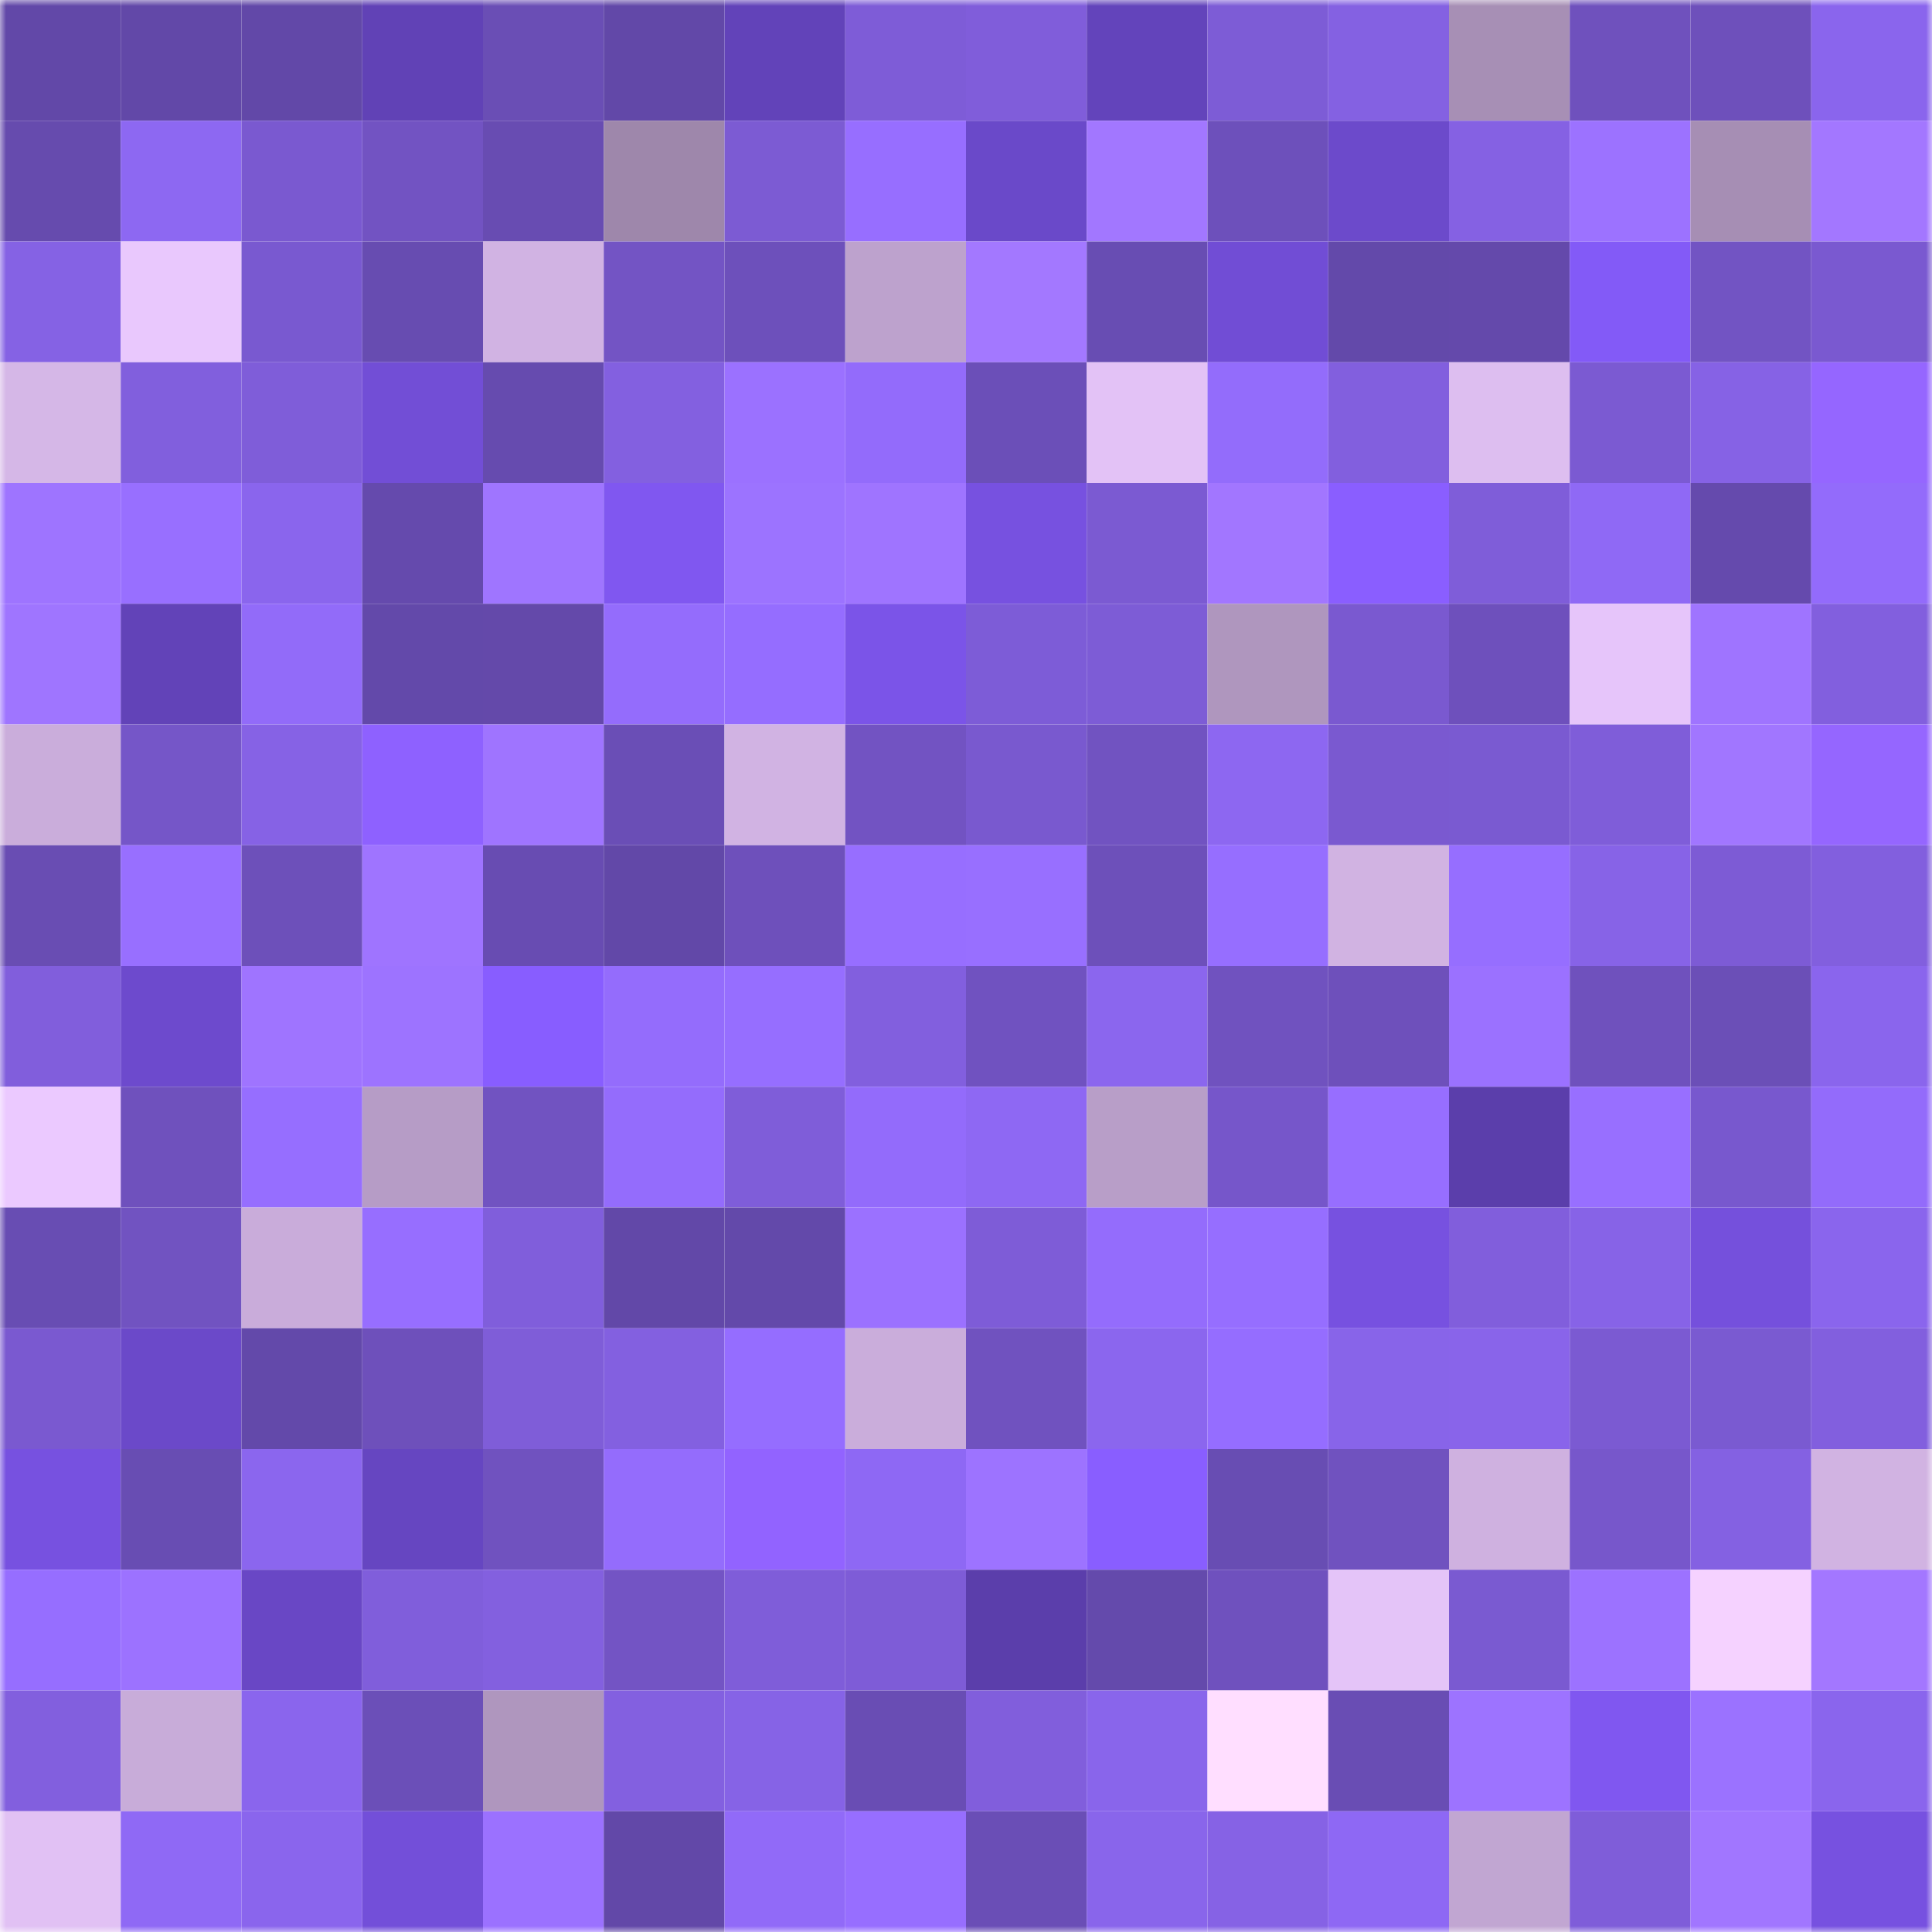 <svg viewBox="0 0 160 160" fill="none" role="img" xmlns="http://www.w3.org/2000/svg" width="240" height="240" name="linea%2Crodeniko.linea.eth"><mask id="1085016102" mask-type="alpha" maskUnits="userSpaceOnUse" x="0" y="0" width="160" height="160"><rect width="160" height="160" fill="#FFFFFF"></rect></mask><g mask="url(#1085016102)"><rect x="0" y="0" width="10" height="10" fill="#6248a8"></rect><rect x="10" y="0" width="10" height="10" fill="#6248a8"></rect><rect x="20" y="0" width="10" height="10" fill="#6248a8"></rect><rect x="30" y="0" width="10" height="10" fill="#6142b6"></rect><rect x="40" y="0" width="10" height="10" fill="#6a4eb5"></rect><rect x="50" y="0" width="10" height="10" fill="#6248a8"></rect><rect x="60" y="0" width="10" height="10" fill="#6243b9"></rect><rect x="70" y="0" width="10" height="10" fill="#7e5cd7"></rect><rect x="80" y="0" width="10" height="10" fill="#805dda"></rect><rect x="90" y="0" width="10" height="10" fill="#6344bb"></rect><rect x="100" y="0" width="10" height="10" fill="#7d5cd6"></rect><rect x="110" y="0" width="10" height="10" fill="#8461e2"></rect><rect x="120" y="0" width="10" height="10" fill="#a78fb5"></rect><rect x="130" y="0" width="10" height="10" fill="#6f51bd"></rect><rect x="140" y="0" width="10" height="10" fill="#6e50bb"></rect><rect x="150" y="0" width="10" height="10" fill="#8a65ed"></rect><rect x="0" y="10" width="10" height="10" fill="#664bae"></rect><rect x="10" y="10" width="10" height="10" fill="#8d68f2"></rect><rect x="20" y="10" width="10" height="10" fill="#7a59d0"></rect><rect x="30" y="10" width="10" height="10" fill="#7253c2"></rect><rect x="40" y="10" width="10" height="10" fill="#684cb2"></rect><rect x="50" y="10" width="10" height="10" fill="#9e87ab"></rect><rect x="60" y="10" width="10" height="10" fill="#7c5bd3"></rect><rect x="70" y="10" width="10" height="10" fill="#976eff"></rect><rect x="80" y="10" width="10" height="10" fill="#6a49c9"></rect><rect x="90" y="10" width="10" height="10" fill="#a277ff"></rect><rect x="100" y="10" width="10" height="10" fill="#6d50bb"></rect><rect x="110" y="10" width="10" height="10" fill="#6c4acb"></rect><rect x="120" y="10" width="10" height="10" fill="#8561e3"></rect><rect x="130" y="10" width="10" height="10" fill="#9c72ff"></rect><rect x="140" y="10" width="10" height="10" fill="#a68eb4"></rect><rect x="150" y="10" width="10" height="10" fill="#a377ff"></rect><rect x="0" y="20" width="10" height="10" fill="#8562e4"></rect><rect x="10" y="20" width="10" height="10" fill="#e9c8fd"></rect><rect x="20" y="20" width="10" height="10" fill="#7959d0"></rect><rect x="30" y="20" width="10" height="10" fill="#674cb1"></rect><rect x="40" y="20" width="10" height="10" fill="#d1b3e3"></rect><rect x="50" y="20" width="10" height="10" fill="#7354c4"></rect><rect x="60" y="20" width="10" height="10" fill="#6d50bb"></rect><rect x="70" y="20" width="10" height="10" fill="#bda2cd"></rect><rect x="80" y="20" width="10" height="10" fill="#a378ff"></rect><rect x="90" y="20" width="10" height="10" fill="#684db3"></rect><rect x="100" y="20" width="10" height="10" fill="#714dd5"></rect><rect x="110" y="20" width="10" height="10" fill="#6349aa"></rect><rect x="120" y="20" width="10" height="10" fill="#6449ab"></rect><rect x="130" y="20" width="10" height="10" fill="#835af7"></rect><rect x="140" y="20" width="10" height="10" fill="#7254c3"></rect><rect x="150" y="20" width="10" height="10" fill="#7a59d0"></rect><rect x="0" y="30" width="10" height="10" fill="#d5b7e7"></rect><rect x="10" y="30" width="10" height="10" fill="#815fdd"></rect><rect x="20" y="30" width="10" height="10" fill="#7f5dd9"></rect><rect x="30" y="30" width="10" height="10" fill="#724ed6"></rect><rect x="40" y="30" width="10" height="10" fill="#664baf"></rect><rect x="50" y="30" width="10" height="10" fill="#8360e0"></rect><rect x="60" y="30" width="10" height="10" fill="#9b71ff"></rect><rect x="70" y="30" width="10" height="10" fill="#936bfb"></rect><rect x="80" y="30" width="10" height="10" fill="#6b4fb8"></rect><rect x="90" y="30" width="10" height="10" fill="#e3c2f6"></rect><rect x="100" y="30" width="10" height="10" fill="#936cfb"></rect><rect x="110" y="30" width="10" height="10" fill="#825fde"></rect><rect x="120" y="30" width="10" height="10" fill="#ddbef0"></rect><rect x="130" y="30" width="10" height="10" fill="#7b5ad2"></rect><rect x="140" y="30" width="10" height="10" fill="#8662e5"></rect><rect x="150" y="30" width="10" height="10" fill="#9566ff"></rect><rect x="0" y="40" width="10" height="10" fill="#9e74ff"></rect><rect x="10" y="40" width="10" height="10" fill="#986fff"></rect><rect x="20" y="40" width="10" height="10" fill="#8a65ed"></rect><rect x="30" y="40" width="10" height="10" fill="#654aad"></rect><rect x="40" y="40" width="10" height="10" fill="#9f75ff"></rect><rect x="50" y="40" width="10" height="10" fill="#8057f0"></rect><rect x="60" y="40" width="10" height="10" fill="#9c73ff"></rect><rect x="70" y="40" width="10" height="10" fill="#9f74ff"></rect><rect x="80" y="40" width="10" height="10" fill="#7751e0"></rect><rect x="90" y="40" width="10" height="10" fill="#7b5ad2"></rect><rect x="100" y="40" width="10" height="10" fill="#a276ff"></rect><rect x="110" y="40" width="10" height="10" fill="#8a5eff"></rect><rect x="120" y="40" width="10" height="10" fill="#7f5dd9"></rect><rect x="130" y="40" width="10" height="10" fill="#8f69f5"></rect><rect x="140" y="40" width="10" height="10" fill="#654aad"></rect><rect x="150" y="40" width="10" height="10" fill="#936bfb"></rect><rect x="0" y="50" width="10" height="10" fill="#9f75ff"></rect><rect x="10" y="50" width="10" height="10" fill="#6243b8"></rect><rect x="20" y="50" width="10" height="10" fill="#926bf9"></rect><rect x="30" y="50" width="10" height="10" fill="#6349aa"></rect><rect x="40" y="50" width="10" height="10" fill="#6449aa"></rect><rect x="50" y="50" width="10" height="10" fill="#946cfc"></rect><rect x="60" y="50" width="10" height="10" fill="#956dff"></rect><rect x="70" y="50" width="10" height="10" fill="#7b54e8"></rect><rect x="80" y="50" width="10" height="10" fill="#7d5cd7"></rect><rect x="90" y="50" width="10" height="10" fill="#7d5cd6"></rect><rect x="100" y="50" width="10" height="10" fill="#af96be"></rect><rect x="110" y="50" width="10" height="10" fill="#7a59d0"></rect><rect x="120" y="50" width="10" height="10" fill="#6e50bc"></rect><rect x="130" y="50" width="10" height="10" fill="#e6c5fa"></rect><rect x="140" y="50" width="10" height="10" fill="#9f74ff"></rect><rect x="150" y="50" width="10" height="10" fill="#825fde"></rect><rect x="0" y="60" width="10" height="10" fill="#caaddb"></rect><rect x="10" y="60" width="10" height="10" fill="#7556c8"></rect><rect x="20" y="60" width="10" height="10" fill="#8662e5"></rect><rect x="30" y="60" width="10" height="10" fill="#8e61ff"></rect><rect x="40" y="60" width="10" height="10" fill="#9f74ff"></rect><rect x="50" y="60" width="10" height="10" fill="#6a4eb6"></rect><rect x="60" y="60" width="10" height="10" fill="#d1b3e3"></rect><rect x="70" y="60" width="10" height="10" fill="#7253c2"></rect><rect x="80" y="60" width="10" height="10" fill="#7959cf"></rect><rect x="90" y="60" width="10" height="10" fill="#7153c1"></rect><rect x="100" y="60" width="10" height="10" fill="#8d67f1"></rect><rect x="110" y="60" width="10" height="10" fill="#7a59d0"></rect><rect x="120" y="60" width="10" height="10" fill="#7a5ad1"></rect><rect x="130" y="60" width="10" height="10" fill="#7f5dd9"></rect><rect x="140" y="60" width="10" height="10" fill="#a176ff"></rect><rect x="150" y="60" width="10" height="10" fill="#9566ff"></rect><rect x="0" y="70" width="10" height="10" fill="#694db3"></rect><rect x="10" y="70" width="10" height="10" fill="#986fff"></rect><rect x="20" y="70" width="10" height="10" fill="#6d50ba"></rect><rect x="30" y="70" width="10" height="10" fill="#9f74ff"></rect><rect x="40" y="70" width="10" height="10" fill="#684cb2"></rect><rect x="50" y="70" width="10" height="10" fill="#6248a8"></rect><rect x="60" y="70" width="10" height="10" fill="#6e50bb"></rect><rect x="70" y="70" width="10" height="10" fill="#976eff"></rect><rect x="80" y="70" width="10" height="10" fill="#986fff"></rect><rect x="90" y="70" width="10" height="10" fill="#6d50ba"></rect><rect x="100" y="70" width="10" height="10" fill="#966eff"></rect><rect x="110" y="70" width="10" height="10" fill="#d1b3e2"></rect><rect x="120" y="70" width="10" height="10" fill="#966eff"></rect><rect x="130" y="70" width="10" height="10" fill="#8763e7"></rect><rect x="140" y="70" width="10" height="10" fill="#7d5bd5"></rect><rect x="150" y="70" width="10" height="10" fill="#825fde"></rect><rect x="0" y="80" width="10" height="10" fill="#815edc"></rect><rect x="10" y="80" width="10" height="10" fill="#6d4acd"></rect><rect x="20" y="80" width="10" height="10" fill="#9f74ff"></rect><rect x="30" y="80" width="10" height="10" fill="#9d73ff"></rect><rect x="40" y="80" width="10" height="10" fill="#885dff"></rect><rect x="50" y="80" width="10" height="10" fill="#946cfc"></rect><rect x="60" y="80" width="10" height="10" fill="#966eff"></rect><rect x="70" y="80" width="10" height="10" fill="#825fde"></rect><rect x="80" y="80" width="10" height="10" fill="#7052c0"></rect><rect x="90" y="80" width="10" height="10" fill="#8b66ee"></rect><rect x="100" y="80" width="10" height="10" fill="#7052bf"></rect><rect x="110" y="80" width="10" height="10" fill="#6e50bb"></rect><rect x="120" y="80" width="10" height="10" fill="#9b71ff"></rect><rect x="130" y="80" width="10" height="10" fill="#6f51bd"></rect><rect x="140" y="80" width="10" height="10" fill="#6b4fb7"></rect><rect x="150" y="80" width="10" height="10" fill="#8a65ed"></rect><rect x="0" y="90" width="10" height="10" fill="#ebc9ff"></rect><rect x="10" y="90" width="10" height="10" fill="#6f51bd"></rect><rect x="20" y="90" width="10" height="10" fill="#966eff"></rect><rect x="30" y="90" width="10" height="10" fill="#b69cc6"></rect><rect x="40" y="90" width="10" height="10" fill="#7153c1"></rect><rect x="50" y="90" width="10" height="10" fill="#946cfc"></rect><rect x="60" y="90" width="10" height="10" fill="#7f5dd9"></rect><rect x="70" y="90" width="10" height="10" fill="#936bfb"></rect><rect x="80" y="90" width="10" height="10" fill="#8e68f3"></rect><rect x="90" y="90" width="10" height="10" fill="#b89ec8"></rect><rect x="100" y="90" width="10" height="10" fill="#7656ca"></rect><rect x="110" y="90" width="10" height="10" fill="#976eff"></rect><rect x="120" y="90" width="10" height="10" fill="#5b3eab"></rect><rect x="130" y="90" width="10" height="10" fill="#986fff"></rect><rect x="140" y="90" width="10" height="10" fill="#7858ce"></rect><rect x="150" y="90" width="10" height="10" fill="#936bfb"></rect><rect x="0" y="100" width="10" height="10" fill="#684db3"></rect><rect x="10" y="100" width="10" height="10" fill="#7153c1"></rect><rect x="20" y="100" width="10" height="10" fill="#c9acda"></rect><rect x="30" y="100" width="10" height="10" fill="#976eff"></rect><rect x="40" y="100" width="10" height="10" fill="#805edb"></rect><rect x="50" y="100" width="10" height="10" fill="#6248a8"></rect><rect x="60" y="100" width="10" height="10" fill="#6349aa"></rect><rect x="70" y="100" width="10" height="10" fill="#9b71ff"></rect><rect x="80" y="100" width="10" height="10" fill="#7e5cd7"></rect><rect x="90" y="100" width="10" height="10" fill="#946cfc"></rect><rect x="100" y="100" width="10" height="10" fill="#966eff"></rect><rect x="110" y="100" width="10" height="10" fill="#7751e0"></rect><rect x="120" y="100" width="10" height="10" fill="#815edc"></rect><rect x="130" y="100" width="10" height="10" fill="#8763e7"></rect><rect x="140" y="100" width="10" height="10" fill="#7550dc"></rect><rect x="150" y="100" width="10" height="10" fill="#8a65ed"></rect><rect x="0" y="110" width="10" height="10" fill="#7a59d0"></rect><rect x="10" y="110" width="10" height="10" fill="#6b49c9"></rect><rect x="20" y="110" width="10" height="10" fill="#6349aa"></rect><rect x="30" y="110" width="10" height="10" fill="#6e50bb"></rect><rect x="40" y="110" width="10" height="10" fill="#7f5dd8"></rect><rect x="50" y="110" width="10" height="10" fill="#8360e0"></rect><rect x="60" y="110" width="10" height="10" fill="#956dff"></rect><rect x="70" y="110" width="10" height="10" fill="#caaddb"></rect><rect x="80" y="110" width="10" height="10" fill="#7052bf"></rect><rect x="90" y="110" width="10" height="10" fill="#8b66ee"></rect><rect x="100" y="110" width="10" height="10" fill="#956dff"></rect><rect x="110" y="110" width="10" height="10" fill="#8864e9"></rect><rect x="120" y="110" width="10" height="10" fill="#8964ea"></rect><rect x="130" y="110" width="10" height="10" fill="#7b5ad2"></rect><rect x="140" y="110" width="10" height="10" fill="#7a5ad1"></rect><rect x="150" y="110" width="10" height="10" fill="#825fde"></rect><rect x="0" y="120" width="10" height="10" fill="#7751e0"></rect><rect x="10" y="120" width="10" height="10" fill="#684db3"></rect><rect x="20" y="120" width="10" height="10" fill="#8b66ee"></rect><rect x="30" y="120" width="10" height="10" fill="#6646c1"></rect><rect x="40" y="120" width="10" height="10" fill="#7052bf"></rect><rect x="50" y="120" width="10" height="10" fill="#946cfc"></rect><rect x="60" y="120" width="10" height="10" fill="#9263ff"></rect><rect x="70" y="120" width="10" height="10" fill="#8e68f4"></rect><rect x="80" y="120" width="10" height="10" fill="#9d73ff"></rect><rect x="90" y="120" width="10" height="10" fill="#895eff"></rect><rect x="100" y="120" width="10" height="10" fill="#684db3"></rect><rect x="110" y="120" width="10" height="10" fill="#7052bf"></rect><rect x="120" y="120" width="10" height="10" fill="#cfb1e0"></rect><rect x="130" y="120" width="10" height="10" fill="#7757cb"></rect><rect x="140" y="120" width="10" height="10" fill="#8461e2"></rect><rect x="150" y="120" width="10" height="10" fill="#d1b3e2"></rect><rect x="0" y="130" width="10" height="10" fill="#966eff"></rect><rect x="10" y="130" width="10" height="10" fill="#9c72ff"></rect><rect x="20" y="130" width="10" height="10" fill="#6947c5"></rect><rect x="30" y="130" width="10" height="10" fill="#805edb"></rect><rect x="40" y="130" width="10" height="10" fill="#8360df"></rect><rect x="50" y="130" width="10" height="10" fill="#7354c4"></rect><rect x="60" y="130" width="10" height="10" fill="#7f5dd9"></rect><rect x="70" y="130" width="10" height="10" fill="#7e5cd7"></rect><rect x="80" y="130" width="10" height="10" fill="#5b3eab"></rect><rect x="90" y="130" width="10" height="10" fill="#644aac"></rect><rect x="100" y="130" width="10" height="10" fill="#6f51be"></rect><rect x="110" y="130" width="10" height="10" fill="#e4c4f8"></rect><rect x="120" y="130" width="10" height="10" fill="#7a5ad1"></rect><rect x="130" y="130" width="10" height="10" fill="#9c72ff"></rect><rect x="140" y="130" width="10" height="10" fill="#f5d2ff"></rect><rect x="150" y="130" width="10" height="10" fill="#a377ff"></rect><rect x="0" y="140" width="10" height="10" fill="#825fde"></rect><rect x="10" y="140" width="10" height="10" fill="#c8acd9"></rect><rect x="20" y="140" width="10" height="10" fill="#8a65ed"></rect><rect x="30" y="140" width="10" height="10" fill="#6b4fb8"></rect><rect x="40" y="140" width="10" height="10" fill="#af96be"></rect><rect x="50" y="140" width="10" height="10" fill="#8360e0"></rect><rect x="60" y="140" width="10" height="10" fill="#8663e6"></rect><rect x="70" y="140" width="10" height="10" fill="#694db4"></rect><rect x="80" y="140" width="10" height="10" fill="#815edc"></rect><rect x="90" y="140" width="10" height="10" fill="#8965eb"></rect><rect x="100" y="140" width="10" height="10" fill="#ffdeff"></rect><rect x="110" y="140" width="10" height="10" fill="#694db4"></rect><rect x="120" y="140" width="10" height="10" fill="#9d73ff"></rect><rect x="130" y="140" width="10" height="10" fill="#8057f0"></rect><rect x="140" y="140" width="10" height="10" fill="#9b72ff"></rect><rect x="150" y="140" width="10" height="10" fill="#8a65ed"></rect><rect x="0" y="150" width="10" height="10" fill="#e1c1f4"></rect><rect x="10" y="150" width="10" height="10" fill="#8f69f5"></rect><rect x="20" y="150" width="10" height="10" fill="#8a65ed"></rect><rect x="30" y="150" width="10" height="10" fill="#734fd9"></rect><rect x="40" y="150" width="10" height="10" fill="#9b71ff"></rect><rect x="50" y="150" width="10" height="10" fill="#6248a8"></rect><rect x="60" y="150" width="10" height="10" fill="#916af8"></rect><rect x="70" y="150" width="10" height="10" fill="#976eff"></rect><rect x="80" y="150" width="10" height="10" fill="#6a4eb6"></rect><rect x="90" y="150" width="10" height="10" fill="#8965eb"></rect><rect x="100" y="150" width="10" height="10" fill="#8662e5"></rect><rect x="110" y="150" width="10" height="10" fill="#8e68f4"></rect><rect x="120" y="150" width="10" height="10" fill="#c1a6d2"></rect><rect x="130" y="150" width="10" height="10" fill="#7f5dd9"></rect><rect x="140" y="150" width="10" height="10" fill="#a176ff"></rect><rect x="150" y="150" width="10" height="10" fill="#7751e0"></rect></g></svg>